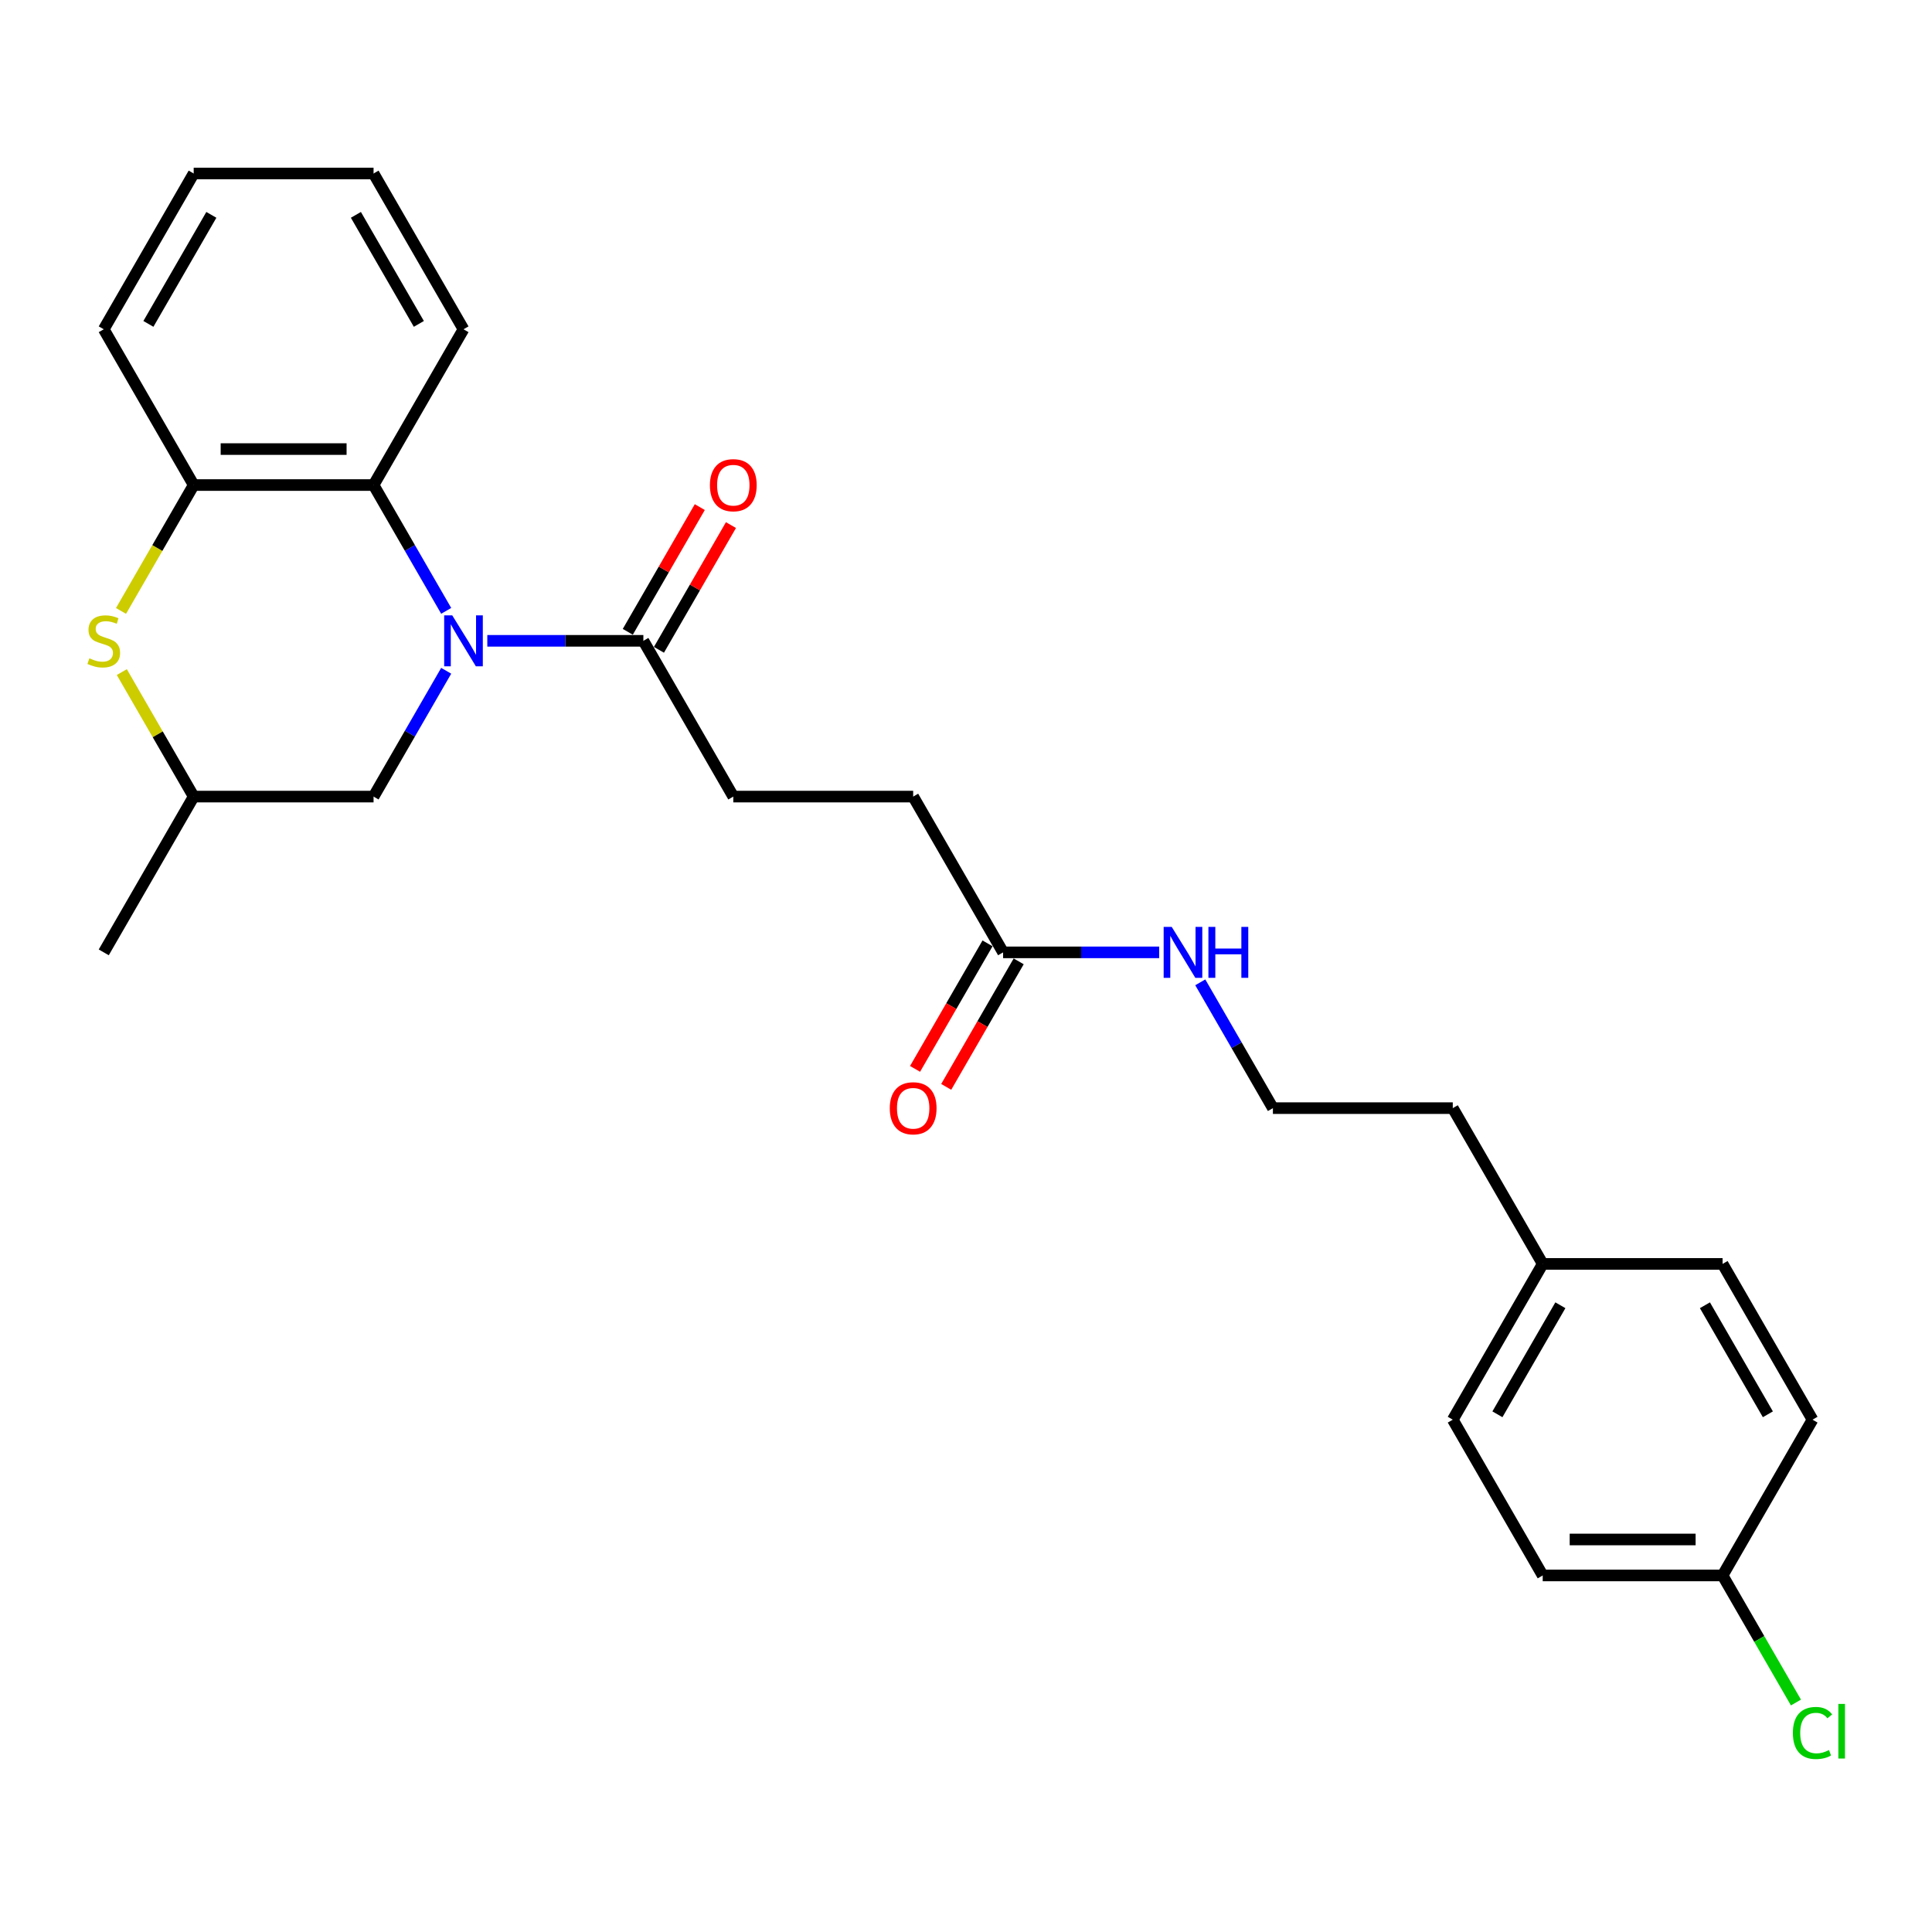 <?xml version='1.0' encoding='iso-8859-1'?>
<svg version='1.1' baseProfile='full'
              xmlns='http://www.w3.org/2000/svg'
                      xmlns:rdkit='http://www.rdkit.org/xml'
                      xmlns:xlink='http://www.w3.org/1999/xlink'
                  xml:space='preserve'
width='1000px' height='1000px' viewBox='0 0 1000 1000'>
<!-- END OF HEADER -->
<rect style='opacity:1.0;fill:#FFFFFF;stroke:none' width='1000' height='1000' x='0' y='0'> </rect>
<path class='bond-0' d='M 230.949,316.176 L 212.151,283.618' style='fill:none;fill-rule:evenodd;stroke:#0000FF;stroke-width:6px;stroke-linecap:butt;stroke-linejoin:miter;stroke-opacity:1' />
<path class='bond-0' d='M 212.151,283.618 L 193.354,251.059' style='fill:none;fill-rule:evenodd;stroke:#000000;stroke-width:6px;stroke-linecap:butt;stroke-linejoin:miter;stroke-opacity:1' />
<path class='bond-1' d='M 252.231,331.687 L 292.617,331.687' style='fill:none;fill-rule:evenodd;stroke:#0000FF;stroke-width:6px;stroke-linecap:butt;stroke-linejoin:miter;stroke-opacity:1' />
<path class='bond-1' d='M 292.617,331.687 L 333.004,331.687' style='fill:none;fill-rule:evenodd;stroke:#000000;stroke-width:6px;stroke-linecap:butt;stroke-linejoin:miter;stroke-opacity:1' />
<path class='bond-4' d='M 230.949,347.197 L 212.151,379.756' style='fill:none;fill-rule:evenodd;stroke:#0000FF;stroke-width:6px;stroke-linecap:butt;stroke-linejoin:miter;stroke-opacity:1' />
<path class='bond-4' d='M 212.151,379.756 L 193.354,412.314' style='fill:none;fill-rule:evenodd;stroke:#000000;stroke-width:6px;stroke-linecap:butt;stroke-linejoin:miter;stroke-opacity:1' />
<path class='bond-3' d='M 193.354,251.059 L 100.253,251.059' style='fill:none;fill-rule:evenodd;stroke:#000000;stroke-width:6px;stroke-linecap:butt;stroke-linejoin:miter;stroke-opacity:1' />
<path class='bond-3' d='M 179.389,232.439 L 114.218,232.439' style='fill:none;fill-rule:evenodd;stroke:#000000;stroke-width:6px;stroke-linecap:butt;stroke-linejoin:miter;stroke-opacity:1' />
<path class='bond-20' d='M 193.354,251.059 L 239.904,170.432' style='fill:none;fill-rule:evenodd;stroke:#000000;stroke-width:6px;stroke-linecap:butt;stroke-linejoin:miter;stroke-opacity:1' />
<path class='bond-7' d='M 341.067,336.342 L 359.704,304.063' style='fill:none;fill-rule:evenodd;stroke:#000000;stroke-width:6px;stroke-linecap:butt;stroke-linejoin:miter;stroke-opacity:1' />
<path class='bond-7' d='M 359.704,304.063 L 378.34,271.784' style='fill:none;fill-rule:evenodd;stroke:#FF0000;stroke-width:6px;stroke-linecap:butt;stroke-linejoin:miter;stroke-opacity:1' />
<path class='bond-7' d='M 324.942,327.032 L 343.578,294.753' style='fill:none;fill-rule:evenodd;stroke:#000000;stroke-width:6px;stroke-linecap:butt;stroke-linejoin:miter;stroke-opacity:1' />
<path class='bond-7' d='M 343.578,294.753 L 362.214,262.474' style='fill:none;fill-rule:evenodd;stroke:#FF0000;stroke-width:6px;stroke-linecap:butt;stroke-linejoin:miter;stroke-opacity:1' />
<path class='bond-8' d='M 333.004,331.687 L 379.555,412.314' style='fill:none;fill-rule:evenodd;stroke:#000000;stroke-width:6px;stroke-linecap:butt;stroke-linejoin:miter;stroke-opacity:1' />
<path class='bond-2' d='M 63.045,347.868 L 81.649,380.091' style='fill:none;fill-rule:evenodd;stroke:#CCCC00;stroke-width:6px;stroke-linecap:butt;stroke-linejoin:miter;stroke-opacity:1' />
<path class='bond-2' d='M 81.649,380.091 L 100.253,412.314' style='fill:none;fill-rule:evenodd;stroke:#000000;stroke-width:6px;stroke-linecap:butt;stroke-linejoin:miter;stroke-opacity:1' />
<path class='bond-26' d='M 62.637,316.213 L 81.445,283.636' style='fill:none;fill-rule:evenodd;stroke:#CCCC00;stroke-width:6px;stroke-linecap:butt;stroke-linejoin:miter;stroke-opacity:1' />
<path class='bond-26' d='M 81.445,283.636 L 100.253,251.059' style='fill:none;fill-rule:evenodd;stroke:#000000;stroke-width:6px;stroke-linecap:butt;stroke-linejoin:miter;stroke-opacity:1' />
<path class='bond-21' d='M 100.253,251.059 L 53.703,170.432' style='fill:none;fill-rule:evenodd;stroke:#000000;stroke-width:6px;stroke-linecap:butt;stroke-linejoin:miter;stroke-opacity:1' />
<path class='bond-6' d='M 193.354,412.314 L 100.253,412.314' style='fill:none;fill-rule:evenodd;stroke:#000000;stroke-width:6px;stroke-linecap:butt;stroke-linejoin:miter;stroke-opacity:1' />
<path class='bond-5' d='M 519.205,492.941 L 472.655,412.314' style='fill:none;fill-rule:evenodd;stroke:#000000;stroke-width:6px;stroke-linecap:butt;stroke-linejoin:miter;stroke-opacity:1' />
<path class='bond-9' d='M 511.143,488.286 L 492.388,520.77' style='fill:none;fill-rule:evenodd;stroke:#000000;stroke-width:6px;stroke-linecap:butt;stroke-linejoin:miter;stroke-opacity:1' />
<path class='bond-9' d='M 492.388,520.77 L 473.633,553.254' style='fill:none;fill-rule:evenodd;stroke:#FF0000;stroke-width:6px;stroke-linecap:butt;stroke-linejoin:miter;stroke-opacity:1' />
<path class='bond-9' d='M 527.268,497.596 L 508.513,530.08' style='fill:none;fill-rule:evenodd;stroke:#000000;stroke-width:6px;stroke-linecap:butt;stroke-linejoin:miter;stroke-opacity:1' />
<path class='bond-9' d='M 508.513,530.08 L 489.759,562.564' style='fill:none;fill-rule:evenodd;stroke:#FF0000;stroke-width:6px;stroke-linecap:butt;stroke-linejoin:miter;stroke-opacity:1' />
<path class='bond-10' d='M 519.205,492.941 L 559.592,492.941' style='fill:none;fill-rule:evenodd;stroke:#000000;stroke-width:6px;stroke-linecap:butt;stroke-linejoin:miter;stroke-opacity:1' />
<path class='bond-10' d='M 559.592,492.941 L 599.979,492.941' style='fill:none;fill-rule:evenodd;stroke:#0000FF;stroke-width:6px;stroke-linecap:butt;stroke-linejoin:miter;stroke-opacity:1' />
<path class='bond-23' d='M 100.253,412.314 L 53.703,492.941' style='fill:none;fill-rule:evenodd;stroke:#000000;stroke-width:6px;stroke-linecap:butt;stroke-linejoin:miter;stroke-opacity:1' />
<path class='bond-11' d='M 379.555,412.314 L 472.655,412.314' style='fill:none;fill-rule:evenodd;stroke:#000000;stroke-width:6px;stroke-linecap:butt;stroke-linejoin:miter;stroke-opacity:1' />
<path class='bond-19' d='M 621.261,508.452 L 640.058,541.01' style='fill:none;fill-rule:evenodd;stroke:#0000FF;stroke-width:6px;stroke-linecap:butt;stroke-linejoin:miter;stroke-opacity:1' />
<path class='bond-19' d='M 640.058,541.01 L 658.856,573.569' style='fill:none;fill-rule:evenodd;stroke:#000000;stroke-width:6px;stroke-linecap:butt;stroke-linejoin:miter;stroke-opacity:1' />
<path class='bond-12' d='M 891.607,815.451 L 798.507,815.451' style='fill:none;fill-rule:evenodd;stroke:#000000;stroke-width:6px;stroke-linecap:butt;stroke-linejoin:miter;stroke-opacity:1' />
<path class='bond-12' d='M 877.642,796.831 L 812.472,796.831' style='fill:none;fill-rule:evenodd;stroke:#000000;stroke-width:6px;stroke-linecap:butt;stroke-linejoin:miter;stroke-opacity:1' />
<path class='bond-14' d='M 891.607,815.451 L 910.593,848.335' style='fill:none;fill-rule:evenodd;stroke:#000000;stroke-width:6px;stroke-linecap:butt;stroke-linejoin:miter;stroke-opacity:1' />
<path class='bond-14' d='M 910.593,848.335 L 929.578,881.219' style='fill:none;fill-rule:evenodd;stroke:#00CC00;stroke-width:6px;stroke-linecap:butt;stroke-linejoin:miter;stroke-opacity:1' />
<path class='bond-28' d='M 891.607,815.451 L 938.157,734.823' style='fill:none;fill-rule:evenodd;stroke:#000000;stroke-width:6px;stroke-linecap:butt;stroke-linejoin:miter;stroke-opacity:1' />
<path class='bond-13' d='M 798.507,654.196 L 751.956,573.569' style='fill:none;fill-rule:evenodd;stroke:#000000;stroke-width:6px;stroke-linecap:butt;stroke-linejoin:miter;stroke-opacity:1' />
<path class='bond-17' d='M 798.507,654.196 L 891.607,654.196' style='fill:none;fill-rule:evenodd;stroke:#000000;stroke-width:6px;stroke-linecap:butt;stroke-linejoin:miter;stroke-opacity:1' />
<path class='bond-18' d='M 798.507,654.196 L 751.956,734.823' style='fill:none;fill-rule:evenodd;stroke:#000000;stroke-width:6px;stroke-linecap:butt;stroke-linejoin:miter;stroke-opacity:1' />
<path class='bond-18' d='M 807.649,675.6 L 775.064,732.039' style='fill:none;fill-rule:evenodd;stroke:#000000;stroke-width:6px;stroke-linecap:butt;stroke-linejoin:miter;stroke-opacity:1' />
<path class='bond-15' d='M 798.507,815.451 L 751.956,734.823' style='fill:none;fill-rule:evenodd;stroke:#000000;stroke-width:6px;stroke-linecap:butt;stroke-linejoin:miter;stroke-opacity:1' />
<path class='bond-16' d='M 938.157,734.823 L 891.607,654.196' style='fill:none;fill-rule:evenodd;stroke:#000000;stroke-width:6px;stroke-linecap:butt;stroke-linejoin:miter;stroke-opacity:1' />
<path class='bond-16' d='M 915.049,732.039 L 882.464,675.6' style='fill:none;fill-rule:evenodd;stroke:#000000;stroke-width:6px;stroke-linecap:butt;stroke-linejoin:miter;stroke-opacity:1' />
<path class='bond-22' d='M 658.856,573.569 L 751.956,573.569' style='fill:none;fill-rule:evenodd;stroke:#000000;stroke-width:6px;stroke-linecap:butt;stroke-linejoin:miter;stroke-opacity:1' />
<path class='bond-24' d='M 239.904,170.432 L 193.354,89.805' style='fill:none;fill-rule:evenodd;stroke:#000000;stroke-width:6px;stroke-linecap:butt;stroke-linejoin:miter;stroke-opacity:1' />
<path class='bond-24' d='M 216.796,167.648 L 184.211,111.209' style='fill:none;fill-rule:evenodd;stroke:#000000;stroke-width:6px;stroke-linecap:butt;stroke-linejoin:miter;stroke-opacity:1' />
<path class='bond-27' d='M 53.703,170.432 L 100.253,89.805' style='fill:none;fill-rule:evenodd;stroke:#000000;stroke-width:6px;stroke-linecap:butt;stroke-linejoin:miter;stroke-opacity:1' />
<path class='bond-27' d='M 76.811,167.648 L 109.396,111.209' style='fill:none;fill-rule:evenodd;stroke:#000000;stroke-width:6px;stroke-linecap:butt;stroke-linejoin:miter;stroke-opacity:1' />
<path class='bond-25' d='M 193.354,89.805 L 100.253,89.805' style='fill:none;fill-rule:evenodd;stroke:#000000;stroke-width:6px;stroke-linecap:butt;stroke-linejoin:miter;stroke-opacity:1' />
<path  class='atom-0' d='M 234.076 318.504
L 242.716 332.469
Q 243.572 333.847, 244.95 336.342
Q 246.328 338.837, 246.402 338.986
L 246.402 318.504
L 249.903 318.504
L 249.903 344.87
L 246.291 344.87
L 237.018 329.601
Q 235.938 327.814, 234.784 325.766
Q 233.666 323.717, 233.331 323.084
L 233.331 344.87
L 229.905 344.87
L 229.905 318.504
L 234.076 318.504
' fill='#0000FF'/>
<path  class='atom-3' d='M 46.255 340.736
Q 46.553 340.848, 47.782 341.369
Q 49.011 341.891, 50.352 342.226
Q 51.73 342.524, 53.07 342.524
Q 55.565 342.524, 57.018 341.332
Q 58.47 340.103, 58.47 337.98
Q 58.47 336.528, 57.725 335.634
Q 57.018 334.74, 55.9 334.256
Q 54.783 333.772, 52.921 333.214
Q 50.575 332.506, 49.16 331.836
Q 47.782 331.165, 46.776 329.75
Q 45.808 328.335, 45.808 325.952
Q 45.808 322.637, 48.043 320.589
Q 50.314 318.541, 54.783 318.541
Q 57.837 318.541, 61.3 319.993
L 60.444 322.861
Q 57.278 321.557, 54.895 321.557
Q 52.325 321.557, 50.91 322.637
Q 49.495 323.68, 49.532 325.505
Q 49.532 326.92, 50.24 327.777
Q 50.985 328.633, 52.027 329.117
Q 53.107 329.601, 54.895 330.16
Q 57.278 330.905, 58.693 331.65
Q 60.108 332.394, 61.114 333.921
Q 62.157 335.411, 62.157 337.98
Q 62.157 341.63, 59.699 343.604
Q 57.278 345.54, 53.219 345.54
Q 50.873 345.54, 49.085 345.019
Q 47.335 344.535, 45.25 343.678
L 46.255 340.736
' fill='#CCCC00'/>
<path  class='atom-8' d='M 367.452 251.134
Q 367.452 244.803, 370.58 241.265
Q 373.708 237.727, 379.555 237.727
Q 385.401 237.727, 388.53 241.265
Q 391.658 244.803, 391.658 251.134
Q 391.658 257.539, 388.492 261.189
Q 385.327 264.801, 379.555 264.801
Q 373.745 264.801, 370.58 261.189
Q 367.452 257.576, 367.452 251.134
M 379.555 261.822
Q 383.577 261.822, 385.737 259.141
Q 387.934 256.422, 387.934 251.134
Q 387.934 245.958, 385.737 243.351
Q 383.577 240.707, 379.555 240.707
Q 375.533 240.707, 373.336 243.313
Q 371.176 245.92, 371.176 251.134
Q 371.176 256.459, 373.336 259.141
Q 375.533 261.822, 379.555 261.822
' fill='#FF0000'/>
<path  class='atom-10' d='M 460.552 573.643
Q 460.552 567.312, 463.68 563.775
Q 466.808 560.237, 472.655 560.237
Q 478.502 560.237, 481.63 563.775
Q 484.758 567.312, 484.758 573.643
Q 484.758 580.049, 481.593 583.698
Q 478.427 587.31, 472.655 587.31
Q 466.846 587.31, 463.68 583.698
Q 460.552 580.086, 460.552 573.643
M 472.655 584.331
Q 476.677 584.331, 478.837 581.65
Q 481.034 578.931, 481.034 573.643
Q 481.034 568.467, 478.837 565.86
Q 476.677 563.216, 472.655 563.216
Q 468.633 563.216, 466.436 565.823
Q 464.276 568.43, 464.276 573.643
Q 464.276 578.969, 466.436 581.65
Q 468.633 584.331, 472.655 584.331
' fill='#FF0000'/>
<path  class='atom-11' d='M 606.478 479.758
L 615.117 493.723
Q 615.974 495.101, 617.352 497.596
Q 618.73 500.092, 618.804 500.24
L 618.804 479.758
L 622.305 479.758
L 622.305 506.124
L 618.692 506.124
L 609.42 490.856
Q 608.34 489.068, 607.185 487.02
Q 606.068 484.972, 605.733 484.339
L 605.733 506.124
L 602.307 506.124
L 602.307 479.758
L 606.478 479.758
' fill='#0000FF'/>
<path  class='atom-11' d='M 625.47 479.758
L 629.045 479.758
L 629.045 490.968
L 642.526 490.968
L 642.526 479.758
L 646.101 479.758
L 646.101 506.124
L 642.526 506.124
L 642.526 493.947
L 629.045 493.947
L 629.045 506.124
L 625.47 506.124
L 625.47 479.758
' fill='#0000FF'/>
<path  class='atom-15' d='M 927.991 896.99
Q 927.991 890.436, 931.044 887.01
Q 934.135 883.547, 939.982 883.547
Q 945.419 883.547, 948.324 887.382
L 945.866 889.393
Q 943.743 886.6, 939.982 886.6
Q 935.997 886.6, 933.875 889.282
Q 931.789 891.926, 931.789 896.99
Q 931.789 902.204, 933.949 904.885
Q 936.146 907.567, 940.392 907.567
Q 943.296 907.567, 946.685 905.816
L 947.728 908.609
Q 946.35 909.503, 944.265 910.025
Q 942.179 910.546, 939.87 910.546
Q 934.135 910.546, 931.044 907.045
Q 927.991 903.545, 927.991 896.99
' fill='#00CC00'/>
<path  class='atom-15' d='M 951.526 881.945
L 954.953 881.945
L 954.953 910.211
L 951.526 910.211
L 951.526 881.945
' fill='#00CC00'/>
</svg>
